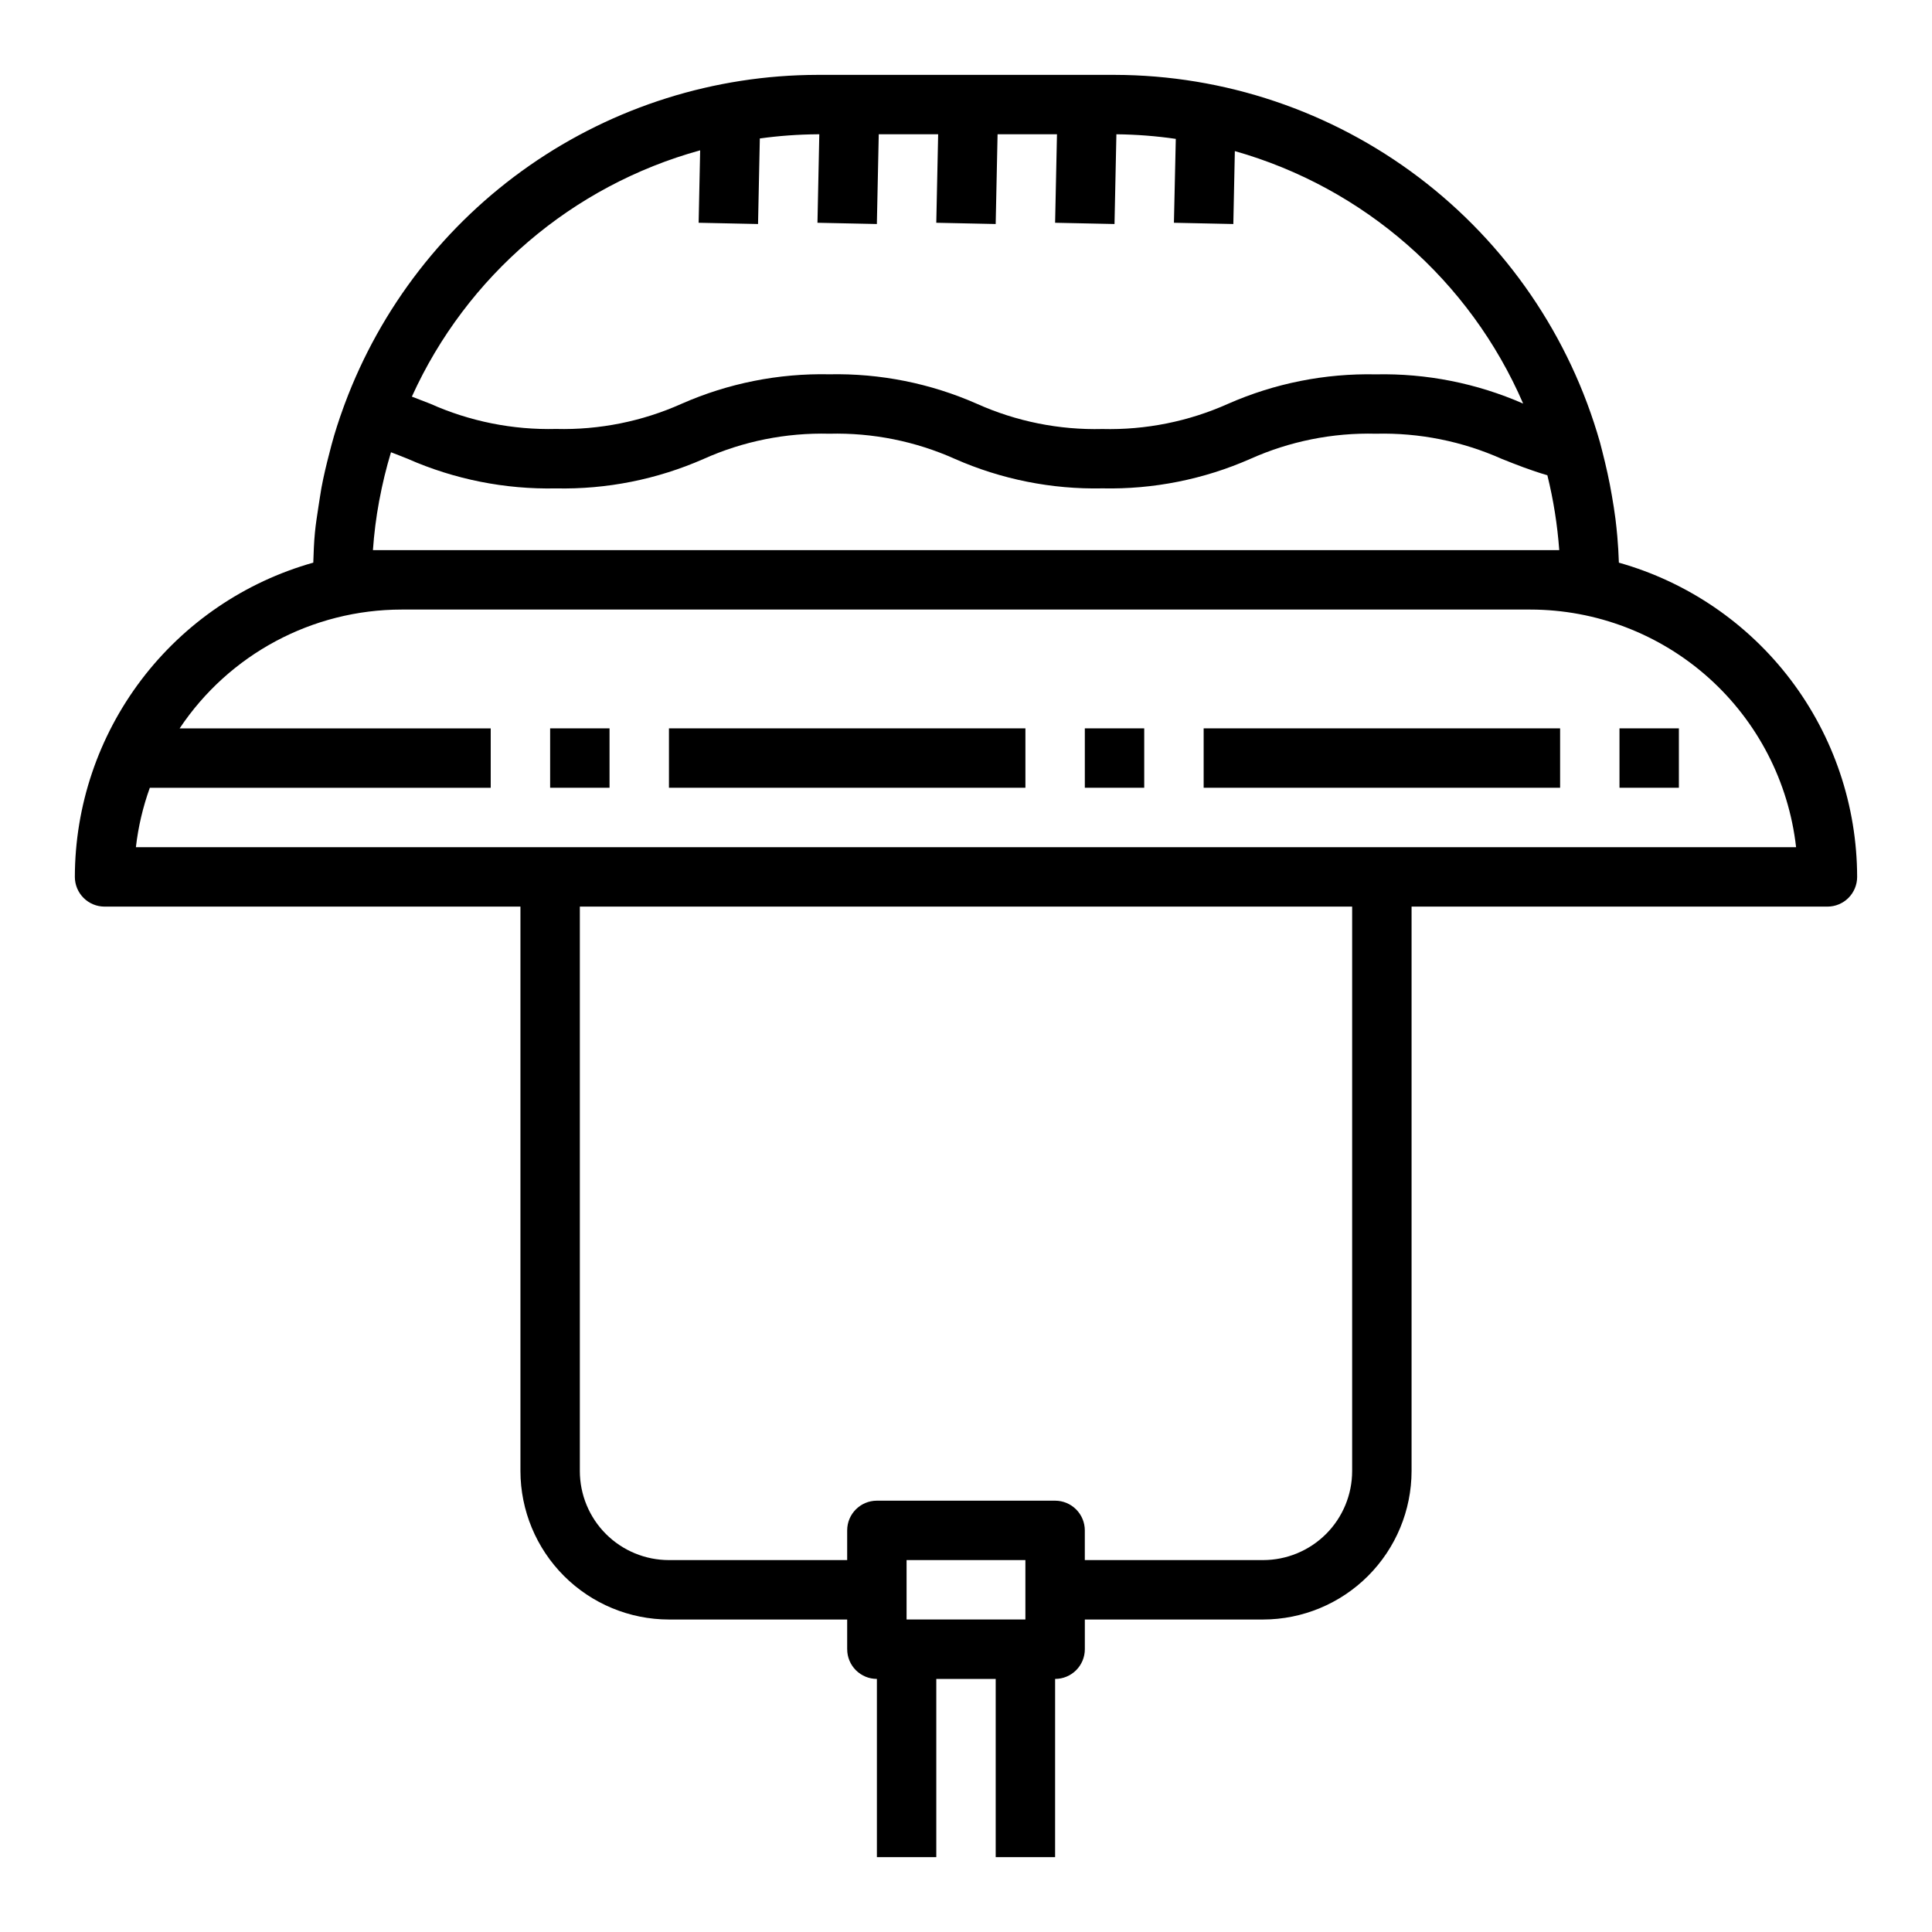 <?xml version="1.0" encoding="UTF-8"?>
<!-- Uploaded to: SVG Repo, www.svgrepo.com, Generator: SVG Repo Mixer Tools -->
<svg fill="#000000" width="800px" height="800px" version="1.1" viewBox="144 144 512 512" xmlns="http://www.w3.org/2000/svg">
 <g>
  <path d="m573.02 293.11c-0.078-2.32-0.211-4.652-0.418-6.984-0.133-1.574-0.309-3.078-0.488-4.613-0.262-2.047-0.59-4.086-0.945-6.133-0.676-4.031-1.574-7.981-2.574-11.887-0.188-0.707-0.574-2.234-0.59-2.281-7.953-28.004-24.809-52.656-48.02-70.223-23.211-17.57-51.516-27.098-80.625-27.148h-78.723c-27.273 0.051-53.887 8.422-76.273 24.004-22.387 15.582-39.48 37.629-49 63.188 0 0.055-0.262 0.715-0.363 0.992-1.18 3.242-2.258 6.527-3.148 9.879-0.211 0.789-0.395 1.527-0.59 2.289-0.789 3-1.504 6.016-2.078 9.094-0.309 1.645-0.504 3.305-0.789 4.961-0.34 2.289-0.723 4.574-0.938 6.902-0.262 2.644-0.34 5.297-0.434 7.949l0.004 0.004c-18.164 5.109-34.16 16.012-45.566 31.043-11.402 15.031-17.594 33.375-17.625 52.242 0 2.086 0.832 4.09 2.309 5.566 1.477 1.477 3.477 2.305 5.566 2.305h110.21v149.57c0.012 10.434 4.164 20.438 11.543 27.816 7.379 7.379 17.383 11.531 27.816 11.543h47.23v7.871h0.004c0 2.09 0.828 4.09 2.305 5.566 1.477 1.477 3.477 2.305 5.566 2.305v47.23h15.742v-47.23h15.742v47.23h15.742l0.004-47.23c2.09 0 4.09-0.828 5.566-2.305 1.477-1.477 2.309-3.477 2.309-5.566v-7.871h47.23c10.434-0.012 20.438-4.164 27.816-11.543s11.531-17.383 11.543-27.816v-149.57h110.21c2.086 0 4.09-0.828 5.566-2.305 1.473-1.477 2.305-3.481 2.305-5.566-0.035-18.859-6.215-37.195-17.609-52.223-11.395-15.031-27.383-25.934-45.531-31.055zm-330.19-3.316c0.301-4.348 0.848-8.676 1.641-12.965 0-0.109 0.047-0.219 0.07-0.34v0.004c0.789-4.254 1.812-8.457 3.062-12.598v-0.047c1.512 0.566 3.008 1.172 4.535 1.777l-0.004 0.004c12.34 5.422 25.715 8.082 39.188 7.801 13.457 0.285 26.812-2.379 39.133-7.801 10.469-4.699 21.859-6.984 33.332-6.691 11.453-0.289 22.824 1.996 33.281 6.68 12.312 5.426 25.664 8.09 39.117 7.805 13.461 0.285 26.824-2.379 39.145-7.805 10.465-4.684 21.84-6.969 33.301-6.68 11.477-0.285 22.871 1.996 33.352 6.672 3.738 1.488 7.574 3.023 12.082 4.336l0.004 0.004c1.609 6.516 2.66 13.152 3.148 19.844zm86.719-105.96-0.402 19.199 15.742 0.332 0.473-22.672h0.004c5.062-0.699 10.16-1.07 15.27-1.109h0.488l-0.488 23.449 15.742 0.332 0.5-23.781h15.742l-0.496 23.449 15.742 0.332 0.5-23.781h15.742l-0.496 23.449 15.742 0.332 0.5-23.781c5.269 0.055 10.527 0.461 15.742 1.219l-0.496 22.23 15.742 0.332 0.402-19.324h0.004c34.223 9.699 62.273 34.266 76.402 66.91-12.297-5.387-25.621-8.031-39.043-7.746-13.461-0.285-26.824 2.375-39.148 7.801-10.465 4.688-21.844 6.973-33.305 6.684-11.449 0.289-22.82-1.996-33.27-6.684-12.305-5.426-25.652-8.094-39.098-7.816-13.457-0.285-26.816 2.379-39.133 7.801-10.457 4.688-21.828 6.973-33.285 6.684-11.477 0.285-22.871-1.996-33.352-6.684-1.574-0.629-3.211-1.258-4.871-1.883l-0.004 0.004c14.523-32.016 42.516-55.93 76.406-65.277zm86.191 389.35h-31.488v-15.746h31.488zm86.594-39.359c0 6.262-2.488 12.27-6.918 16.699-4.43 4.426-10.438 6.914-16.699 6.914h-47.23v-7.871c0-2.086-0.832-4.09-2.309-5.566-1.477-1.477-3.477-2.305-5.566-2.305h-47.23c-4.348 0-7.871 3.523-7.871 7.871v7.871h-47.234c-6.262 0-12.27-2.488-16.699-6.914-4.43-4.43-6.914-10.438-6.914-16.699v-149.57h204.67zm-322.32-165.31c0.617-5.375 1.855-10.656 3.691-15.746h90.34v-15.742h-82.438c13.121-19.66 35.188-31.473 58.82-31.488h299.14c17.422 0.02 34.227 6.449 47.215 18.062 12.984 11.617 21.242 27.602 23.199 44.914z"/>
  <path d="m321.28 337.02h94.465v15.742h-94.465z"/>
  <path d="m462.98 337.02h94.465v15.742h-94.465z"/>
  <path d="m289.79 337.02h15.742v15.742h-15.742z"/>
  <path d="m431.49 337.02h15.742v15.742h-15.742z"/>
  <path d="m573.18 337.02h15.742v15.742h-15.742z"/>
 </g>
</svg>